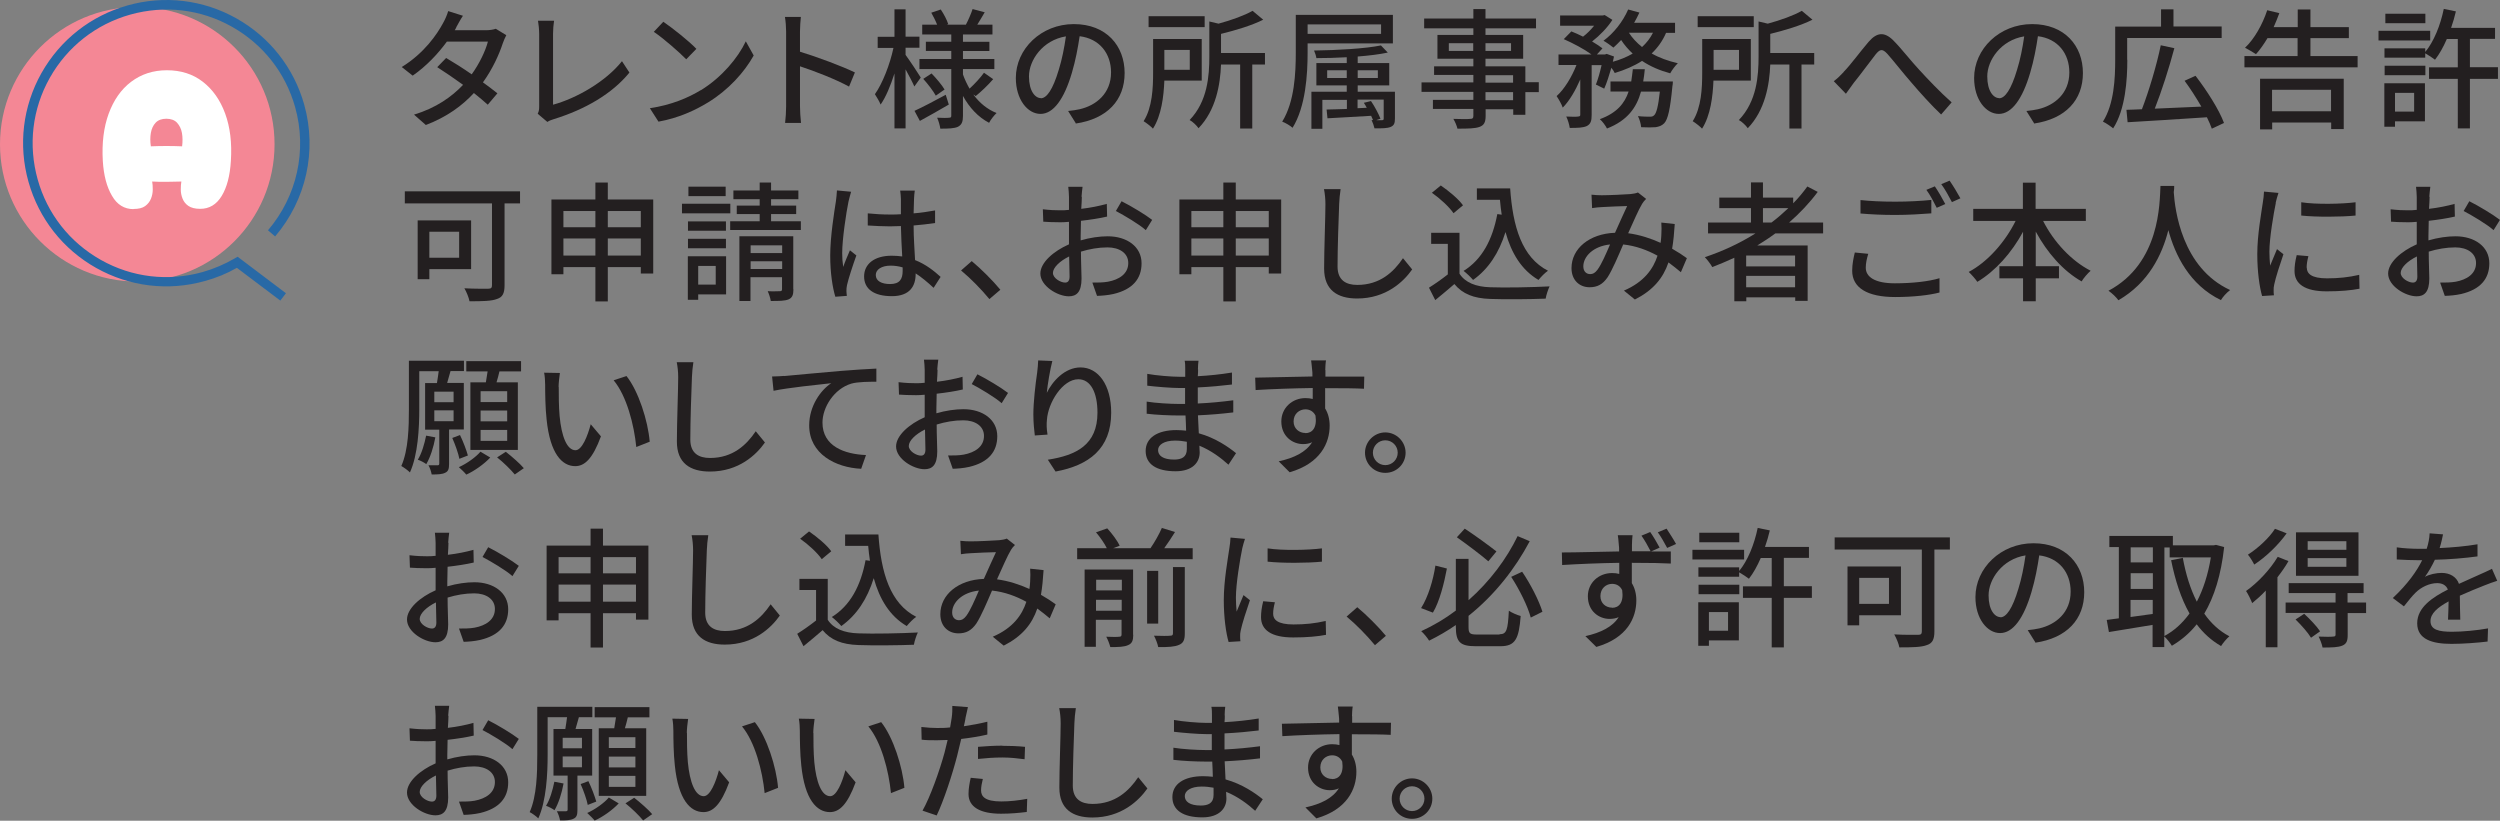 <?xml version="1.0" encoding="UTF-8"?>
<svg id="Layer_2" data-name="Layer 2" xmlns="http://www.w3.org/2000/svg" viewBox="0 0 171.19 56.2">
  <rect x="0" y="0" width="171.19" height="56.2" fill="#808080" stroke="none"/>
  <defs>
    <style>
      .cls-1 {
        fill: #f48795;
      }

      .cls-2 {
        fill: #231f20;
      }

      .cls-3 {
        fill: #fff;
      }

      .cls-4 {
        fill: #2869a6;
      }
    </style>
  </defs>
  <g id="_テキスト" data-name="テキスト">
    <g>
      <g>
        <circle class="cls-1" cx="9.4" cy="9.88" r="9.4"/>
        <path class="cls-4" d="M19.19,20.58l-2.97-2.24c-.68.39-1.41.69-2.18.9-2.52.71-5.17.39-7.45-.89-2.28-1.28-3.93-3.38-4.64-5.9-.71-2.52-.39-5.17.89-7.45C4.13,2.72,6.22,1.08,8.74.37c2.52-.71,5.17-.39,7.45.89,2.28,1.28,3.93,3.38,4.64,5.9.89,3.16.14,6.53-1.99,9.03l-.49-.42c1.99-2.33,2.69-5.48,1.86-8.43-.66-2.36-2.2-4.31-4.33-5.51-2.13-1.2-4.6-1.49-6.96-.83-2.35.66-4.31,2.2-5.51,4.33-1.2,2.13-1.49,4.6-.83,6.96.66,2.36,2.2,4.31,4.33,5.51,2.13,1.2,4.6,1.49,6.96.83.78-.22,1.52-.54,2.21-.94l.19-.11,3.31,2.5-.39.51Z"/>
      </g>
      <path class="cls-3" d="M9.14,14.32c-.62,0-1.12-.3-1.47-.91-.36-.61-.57-1.4-.63-2.39-.07-1.22.06-2.3.4-3.23s.85-1.67,1.54-2.19c.69-.52,1.5-.79,2.45-.79s1.78.26,2.46.79c.68.53,1.19,1.25,1.53,2.18.34.93.47,2.01.39,3.24-.06,1.01-.27,1.81-.63,2.4-.36.59-.85.88-1.47.88-.35,0-.62-.07-.81-.2-.19-.13-.32-.3-.4-.5-.08-.2-.12-.41-.12-.62s.01-.4.04-.55c-.29,0-.63.02-1.02.02-.39,0-.71,0-.98-.02.03.15.04.34.04.55s-.04.42-.12.62c-.08.2-.21.37-.4.51-.19.14-.46.2-.81.2ZM10.33,10.02c.71-.03,1.43-.03,2.14,0,.04-.32.04-.62-.01-.91-.05-.29-.17-.52-.34-.71-.17-.18-.42-.27-.73-.27s-.56.09-.73.27c-.17.18-.28.41-.33.7-.05.29-.05.59,0,.92Z"/>
    </g>
    <g>
      <path class="cls-2" d="M31.24,1.89c-.04.06-.06.12-.1.18h2.14c.25,0,.5-.04.67-.1l.72.44c-.08.15-.18.37-.24.55-.25.77-.71,1.78-1.36,2.68.37.27.72.53.99.75l-.66.78c-.25-.23-.59-.51-.95-.8-.79.86-1.85,1.64-3.29,2.19l-.81-.71c1.52-.46,2.59-1.23,3.36-2.04-.61-.44-1.25-.88-1.77-1.21l.61-.63c.53.31,1.16.71,1.75,1.12.52-.72.94-1.59,1.11-2.24h-2.81c-.59.81-1.39,1.67-2.34,2.33l-.75-.59c1.54-.95,2.42-2.24,2.84-3.03.11-.19.27-.54.34-.8l1.01.32c-.18.27-.36.61-.46.79Z"/>
      <path class="cls-2" d="M36.92,7.29V2.32c0-.28-.04-.69-.08-.9h1.1c-.04.27-.07.59-.07.89v4.86c1.59-.43,3.61-1.58,4.72-2.98l.51.78c-1.18,1.45-3.02,2.52-5.18,3.19-.11.04-.28.08-.44.19l-.66-.56c.09-.18.1-.31.1-.5Z"/>
      <path class="cls-2" d="M47.99,6.18c1.43-.88,2.54-2.21,3.08-3.35l.54.97c-.64,1.15-1.73,2.36-3.12,3.21-.9.55-2.02,1.07-3.4,1.32l-.59-.92c1.48-.22,2.64-.72,3.49-1.24ZM47.69,3.34l-.7.72c-.46-.47-1.56-1.44-2.22-1.88l.65-.69c.62.42,1.78,1.34,2.27,1.86Z"/>
      <path class="cls-2" d="M53.83,2.15c0-.28-.03-.69-.08-.99h1.09c-.03.29-.06.68-.06.99v1.39c1.18.36,2.87.99,3.76,1.42l-.4.97c-.93-.51-2.38-1.07-3.36-1.39v2.74c0,.28.03.82.07,1.14h-1.09c.04-.31.07-.79.07-1.14V2.15Z"/>
      <path class="cls-2" d="M62.61,5.92c-.12-.28-.37-.75-.6-1.17v4.04h-.76v-3.76c-.27.84-.59,1.62-.95,2.13-.08-.22-.28-.53-.39-.71.52-.73,1.03-2.04,1.27-3.17h-1.08v-.76h1.15V.64h.76v1.87h.95v.76h-.95v.49c.24.32.9,1.31,1.04,1.55l-.43.6ZM64.97,7.16c-.67.39-1.39.8-1.98,1.12l-.37-.69c.55-.25,1.35-.67,2.14-1.1l.21.67ZM66.67,6.5c.41.55.94.99,1.57,1.24-.16.15-.41.46-.51.67-.75-.39-1.35-1.04-1.79-1.84v1.36c0,.4-.08.61-.34.75-.26.12-.66.13-1.21.13-.03-.21-.12-.54-.22-.75.35.02.71.02.83,0,.11,0,.14-.04.14-.14v-3.19h-2.18v-.69h2.18v-.55h-1.74v-.63h1.74v-.5h-1.99v-.67h1.02c-.1-.26-.26-.57-.4-.82l.65-.22c.21.31.43.73.51,1l-.1.04h1.31c.16-.3.36-.76.46-1.07l.83.22c-.18.3-.35.6-.51.85h1.04v.67h-2.02v.5h1.81v.63h-1.81v.55h2.15v.69h-2.15v.37c.12.34.28.67.45.97.34-.31.75-.75.99-1.09l.63.44c-.37.43-.84.87-1.2,1.16l-.13-.1ZM63.78,5.02c.33.34.72.8.9,1.11l-.6.42c-.17-.31-.54-.8-.86-1.15l.57-.37Z"/>
      <path class="cls-2" d="M73.66,8.43l-.52-.83c.3-.03.57-.07.79-.12,1.14-.26,2.15-1.09,2.15-2.52,0-1.29-.78-2.31-2.15-2.48-.12.8-.28,1.66-.53,2.5-.53,1.81-1.27,2.82-2.15,2.82s-1.69-.98-1.69-2.46c0-1.99,1.74-3.69,3.97-3.69s3.48,1.49,3.48,3.35-1.19,3.14-3.35,3.46ZM71.27,6.73c.4,0,.82-.58,1.23-1.95.22-.7.38-1.51.49-2.29-1.6.26-2.53,1.64-2.53,2.74,0,1.02.43,1.49.82,1.49Z"/>
      <path class="cls-2" d="M79.73,5.52c-.04,1.07-.2,2.39-.78,3.29-.12-.14-.47-.41-.64-.51.6-.94.65-2.3.65-3.31v-2.32h3.33v2.85h-2.56ZM82.49,1.86h-3.84v-.75h3.84v.75ZM79.73,3.42v1.36h1.74v-1.36h-1.74ZM86.64,4.42h-.89v4.38h-.83v-4.38h-1.31c-.05,1.37-.35,3.13-1.54,4.36-.12-.18-.41-.46-.61-.56,1.23-1.28,1.35-3.02,1.35-4.36V1.47l.63.15c.88-.24,1.78-.56,2.33-.88l.73.61c-.8.4-1.88.72-2.89.97v1.31h3.01v.79Z"/>
      <path class="cls-2" d="M89.54,2.96v.63c0,1.51-.13,3.71-1.03,5.16-.14-.13-.5-.35-.71-.42.85-1.37.93-3.34.93-4.74V1.02h6.65v1.95h-5.84ZM89.54,1.67v.65h5.03v-.65h-5.03ZM95.52,8.11c0,.33-.06.48-.29.58-.23.1-.6.1-1.11.1-.04-.18-.12-.4-.2-.57h.1c-.04-.09-.08-.18-.13-.29-1.08.07-2.18.12-2.99.17l-.06-.6c.39,0,.87-.03,1.39-.04v-.62h-1.68v1.98h-.75v-2.54h2.42v-.43h-2.08v-1.53h2.08v-.4c-.7.04-1.42.06-2.08.06-.02-.15-.09-.37-.16-.52,1.58-.02,3.53-.13,4.58-.35l.47.49c-.56.12-1.29.21-2.06.27v.45h2.16v1.53h-2.16v.43h2.55v1.85ZM92.22,5.34v-.53h-1.34v.53h1.34ZM92.97,4.81v.53h1.38v-.53h-1.38ZM94.27,8.23c.18,0,.3,0,.36,0,.1,0,.12-.03.12-.12v-1.29h-1.79v.59l.63-.03c-.06-.12-.13-.23-.2-.34l.49-.12c.26.38.53.9.65,1.21l-.27.09Z"/>
      <path class="cls-2" d="M105.37,6.31h-.92v1.55h-.83v-.38h-1.89v.46c0,.45-.12.64-.42.75-.3.11-.76.12-1.51.12-.04-.19-.17-.49-.28-.67.49.02,1.02.02,1.16,0,.16,0,.21-.05.21-.21v-.47h-2.77v-.62h2.77v-.55h-3.55v-.65h3.55v-.51h-2.69v-.59h2.69v-.52h-2.46v-1.63h2.46v-.45h-3.37v-.67h3.37v-.65h.83v.65h3.46v.67h-3.46v.45h2.58v1.63h-2.58v.52h2.73v1.09h.92v.65ZM100.88,3.49v-.53h-1.67v.53h1.67ZM101.72,2.96v.53h1.75v-.53h-1.75ZM101.72,5.66h1.89v-.51h-1.89v.51ZM103.61,6.31h-1.89v.55h1.89v-.55Z"/>
      <path class="cls-2" d="M114.09,2.24c-.24.56-.58,1.03-.99,1.42.52.3,1.14.52,1.79.67-.17.16-.41.48-.52.69-.71-.19-1.36-.47-1.93-.85-.54.35-1.18.62-1.87.83-.04-.1-.13-.23-.23-.36-.15.52-.32,1.05-.49,1.43l-.57-.28c.14-.35.28-.84.39-1.33h-.68v3.41c0,.4-.06.62-.33.76-.26.12-.62.13-1.17.13-.03-.22-.13-.56-.24-.78.36.02.71.02.82,0s.14-.03.14-.13v-2.41c-.33.76-.75,1.48-1.2,1.93-.08-.24-.28-.58-.42-.79.53-.47,1.04-1.31,1.36-2.13h-1.23v-.72h2.26c-.49-.36-1.26-.77-1.9-1.05l.52-.53c.25.1.53.22.8.36.28-.21.54-.48.76-.75h-2.33v-.7h2.92l.13-.03.53.33c-.33.52-.86,1.07-1.39,1.48.28.16.52.33.71.47l-.38.42h.55l.12-.04.5.18c-.03.12-.05.23-.08.36.51-.14.96-.33,1.36-.56-.3-.28-.57-.59-.79-.93-.18.2-.36.36-.53.52-.16-.13-.48-.36-.68-.47.7-.51,1.33-1.31,1.69-2.14l.77.21c-.11.24-.23.47-.36.7h2.8v.69h-.61ZM114.55,5.57s0,.21-.03.33c-.15,1.59-.31,2.27-.56,2.54-.18.18-.36.23-.59.27-.22.02-.59.02-.99,0-.02-.23-.11-.55-.22-.76.35.04.67.04.83.04.13,0,.2-.02.28-.1.15-.13.28-.59.39-1.62h-1.29c-.3,1.09-.92,1.98-2.33,2.53-.1-.2-.32-.5-.49-.64,1.16-.42,1.7-1.08,1.97-1.89h-1.24v-.69h1.42c.04-.28.08-.55.11-.84h.82c-.03.29-.06.57-.11.84h2.02ZM111.54,2.24c.23.36.53.68.9.98.31-.28.56-.6.75-.98h-1.64Z"/>
      <path class="cls-2" d="M117.33,5.52c-.04,1.07-.2,2.39-.78,3.29-.12-.14-.47-.41-.64-.51.6-.94.65-2.3.65-3.31v-2.32h3.33v2.85h-2.56ZM120.09,1.86h-3.84v-.75h3.84v.75ZM117.34,3.42v1.36h1.74v-1.36h-1.74ZM124.25,4.42h-.89v4.38h-.83v-4.38h-1.31c-.05,1.37-.35,3.13-1.54,4.36-.12-.18-.41-.46-.61-.56,1.23-1.28,1.35-3.02,1.35-4.36V1.47l.63.15c.88-.24,1.78-.56,2.33-.88l.73.61c-.8.4-1.88.72-2.89.97v1.31h3.01v.79Z"/>
      <path class="cls-2" d="M126.24,4.93c.45-.45,1.16-1.42,1.71-2.06.56-.65,1.07-.72,1.69-.11.56.56,1.25,1.46,1.8,2.04.55.6,1.38,1.48,2.2,2.21l-.72.83c-.66-.62-1.45-1.5-2.03-2.18-.57-.65-1.23-1.5-1.65-1.97-.35-.38-.51-.32-.8.03-.39.49-1.07,1.43-1.5,1.95-.19.27-.39.55-.54.75l-.83-.86c.24-.18.44-.37.68-.63Z"/>
      <path class="cls-2" d="M139.28,8.43l-.52-.83c.3-.03.57-.07.79-.12,1.14-.26,2.15-1.09,2.15-2.52,0-1.29-.78-2.31-2.15-2.48-.12.8-.28,1.66-.53,2.5-.53,1.81-1.27,2.82-2.15,2.82s-1.69-.98-1.69-2.46c0-1.99,1.74-3.69,3.97-3.69s3.48,1.49,3.48,3.35-1.19,3.14-3.35,3.46ZM136.89,6.73c.4,0,.82-.58,1.23-1.95.22-.7.38-1.51.49-2.29-1.6.26-2.53,1.64-2.53,2.74,0,1.02.43,1.49.82,1.49Z"/>
      <path class="cls-2" d="M145.67,4.1c0,1.37-.13,3.39-.97,4.69-.14-.12-.51-.38-.7-.46.77-1.22.84-2.98.84-4.23V1.82h3.14V.64h.85v1.17h3.3v.79h-6.47v1.49ZM151.46,8.82c-.08-.23-.2-.51-.34-.79-1.96.13-4.02.26-5.43.34l-.08-.85c.31,0,.67-.03,1.06-.04.47-1.22,1.01-3.01,1.29-4.38l.93.2c-.36,1.36-.88,2.97-1.34,4.14.98-.04,2.09-.09,3.19-.14-.35-.6-.75-1.23-1.15-1.77l.75-.34c.77,1,1.62,2.33,1.95,3.23l-.83.39Z"/>
      <path class="cls-2" d="M161.44,3.84v.77h-7.75v-.77h3.64v-1.23h-2.06c-.26.43-.52.8-.79,1.1-.18-.12-.55-.34-.75-.44.64-.6,1.2-1.6,1.52-2.57l.83.2c-.12.32-.25.65-.39.96h1.65V.65h.87v1.21h2.63v.75h-2.63v1.23h3.24ZM154.75,5.39h5.74v3.45h-.86v-.45h-4.04v.47h-.83v-3.46ZM155.58,6.15v1.47h4.04v-1.47h-4.04Z"/>
      <path class="cls-2" d="M166.41,2.77h-3.54v-.66h3.54v.66ZM166.05,8.31h-2.05v.37h-.73v-2.98h2.78v2.61ZM171.05,5.4h-1.92v3.39h-.83v-3.39h-1.97v-.79h1.97v-1.94h-.75c-.24.55-.51,1.04-.81,1.42-.15-.12-.46-.32-.67-.44v.3h-2.79v-.64h2.79v.25c.59-.71,1.04-1.83,1.27-2.95l.83.17c-.09.38-.2.76-.33,1.13h3.01v.75h-1.72v1.94h1.92v.79ZM163.29,4.5h2.79v.65h-2.79v-.65ZM166.08,1.59h-2.74v-.65h2.74v.65ZM164,6.36v1.28h1.31v-1.28h-1.31Z"/>
      <path class="cls-2" d="M35.61,13.93h-1.06v5.61c0,.53-.13.81-.51.93-.38.15-1,.16-1.89.16-.04-.24-.21-.65-.35-.89.68.04,1.41.03,1.63.03.2,0,.26-.06.26-.25v-5.59h-5.97v-.83h7.89v.83ZM29.4,18.43v.69h-.8v-4.03h3.66v3.34h-2.86ZM29.4,15.87v1.78h2.04v-1.78h-2.04Z"/>
      <path class="cls-2" d="M44.73,13.66v5.07h-.85v-.44h-2.26v2.35h-.85v-2.35h-2.19v.49h-.82v-5.12h3.01v-1.16h.85v1.16h3.11ZM38.58,14.45v1.11h2.19v-1.11h-2.19ZM40.77,17.5v-1.17h-2.19v1.17h2.19ZM41.62,14.45v1.11h2.26v-1.11h-2.26ZM43.88,17.5v-1.17h-2.26v1.17h2.26Z"/>
      <path class="cls-2" d="M50.01,14.61h-3.31v-.66h3.31v.66ZM49.72,20.16h-1.91v.37h-.71v-2.98h2.62v2.61ZM49.71,15.8h-2.6v-.64h2.6v.64ZM47.11,16.35h2.6v.65h-2.6v-.65ZM49.69,13.43h-2.55v-.65h2.55v.65ZM47.81,18.21v1.28h1.2v-1.28h-1.2ZM54.84,15.15v.6h-4.84v-.6h2.02v-.49h-1.57v-.58h1.57v-.44h-1.8v-.6h1.8v-.54h.78v.54h1.87v.6h-1.87v.44h1.72v.58h-1.72v.49h2.04ZM54.33,19.82c0,.37-.08.57-.33.68-.27.11-.66.11-1.22.11-.03-.2-.12-.48-.21-.67.36.02.73,0,.83,0,.12,0,.15-.04.15-.14v-.82h-2.16v1.63h-.76v-4.43h3.69v3.62ZM51.4,16.8v.53h2.16v-.53h-2.16ZM53.56,18.42v-.53h-2.16v.53h2.16Z"/>
      <path class="cls-2" d="M58.1,13.81c-.15.72-.43,2.57-.43,3.52,0,.32.02.62.07.95.12-.36.32-.81.46-1.14l.44.35c-.24.67-.54,1.58-.64,2.03-.03.12-.04.3-.04.41,0,.09.02.22.03.33l-.79.06c-.19-.63-.35-1.62-.35-2.82,0-1.31.28-3.01.39-3.72.03-.22.06-.51.07-.74l.97.09c-.05.16-.14.52-.18.68ZM62.59,13.6c0,.22-.02.6-.03,1.01.52-.04,1.02-.12,1.47-.2v.86c-.46.07-.96.13-1.47.17,0,.89.07,1.69.1,2.37.74.29,1.31.75,1.75,1.15l-.48.75c-.42-.39-.83-.73-1.23-.99v.04c0,.82-.39,1.52-1.63,1.52s-1.9-.5-1.9-1.35.7-1.42,1.89-1.42c.25,0,.49.02.72.05-.04-.62-.07-1.39-.09-2.08-.25,0-.5.02-.75.02-.51,0-1-.03-1.52-.06v-.83c.5.05,1,.08,1.53.08.25,0,.49,0,.74-.02v-1.05c0-.15-.03-.4-.05-.57h1c-.03.18-.04.37-.05.55ZM60.95,19.45c.66,0,.86-.34.86-.9v-.24c-.27-.08-.54-.12-.83-.12-.6,0-1.01.26-1.01.64,0,.42.41.62.98.62Z"/>
      <path class="cls-2" d="M65.81,18.52l.73-.64c.63.52,1.46,1.35,1.96,1.96l-.75.64c-.56-.68-1.31-1.44-1.94-1.96Z"/>
      <path class="cls-2" d="M74.08,13.48c0,.21-.02.5-.04.82.62-.07,1.26-.2,1.75-.34l.02.87c-.51.12-1.17.22-1.79.29,0,.36-.02.71-.02,1.03v.31c.65-.19,1.31-.28,1.85-.28,1.32,0,2.32.71,2.32,1.85,0,1.06-.61,1.79-1.92,2.1-.4.09-.8.12-1.13.13l-.32-.91c.36,0,.74,0,1.07-.06.75-.14,1.39-.53,1.39-1.28,0-.68-.61-1.07-1.42-1.07-.62,0-1.23.11-1.82.29,0,.74.04,1.48.04,1.84,0,.94-.35,1.22-.87,1.22-.77,0-1.95-.71-1.95-1.56,0-.75.91-1.54,1.96-2v-.55c0-.31,0-.65,0-.99-.22.02-.42.03-.59.03-.54,0-.88-.02-1.17-.04l-.03-.85c.51.06.85.07,1.18.07.19,0,.39,0,.61-.03,0-.4,0-.72,0-.88,0-.19-.03-.54-.05-.7h.98c-.03.17-.05.47-.07.68ZM72.94,19.35c.18,0,.3-.12.3-.41s-.02-.8-.03-1.38c-.65.32-1.11.77-1.11,1.13s.53.66.83.66ZM78.9,15.05l-.44.71c-.43-.39-1.49-1.02-2.05-1.31l.39-.67c.66.33,1.65.93,2.1,1.28Z"/>
      <path class="cls-2" d="M87.73,13.66v5.07h-.85v-.44h-2.26v2.35h-.85v-2.35h-2.19v.49h-.82v-5.12h3.01v-1.16h.85v1.16h3.11ZM81.58,14.45v1.11h2.19v-1.11h-2.19ZM83.77,17.5v-1.17h-2.19v1.17h2.19ZM84.62,14.45v1.11h2.26v-1.11h-2.26ZM86.88,17.5v-1.17h-2.26v1.17h2.26Z"/>
      <path class="cls-2" d="M91.7,13.99c-.04.99-.11,3.04-.11,4.26,0,.94.58,1.26,1.35,1.26,1.55,0,2.49-.88,3.13-1.83l.63.77c-.59.84-1.79,1.99-3.77,1.99-1.35,0-2.26-.58-2.26-2.05,0-1.26.09-3.55.09-4.41,0-.37-.04-.74-.1-1.03h1.14c-.05.34-.09.71-.1,1.03Z"/>
      <path class="cls-2" d="M99.94,18.74c.39.61,1.12.9,2.1.93.99.04,2.96,0,4.07-.06-.1.2-.23.59-.27.84-1,.04-2.79.06-3.8.02-1.13-.04-1.89-.34-2.45-1.02-.42.36-.84.72-1.31,1.1l-.43-.85c.4-.25.87-.58,1.29-.91v-2.09h-1.14v-.76h1.94v2.81ZM99.53,14.6c-.28-.42-.92-1.01-1.48-1.4l.61-.5c.55.38,1.22.93,1.52,1.36l-.65.54ZM103.41,12.9c.18,2.62.8,4.72,2.59,5.64-.2.13-.49.43-.65.63-1.17-.69-1.86-1.84-2.26-3.28-.45,1.44-1.17,2.53-2.22,3.28-.13-.16-.45-.47-.65-.62,1.26-.78,1.98-2.13,2.31-3.89l.3.04c-.05-.33-.09-.67-.12-1.02h-1.58v-.78h2.27Z"/>
      <path class="cls-2" d="M109.7,13.37c.48,0,1.55-.05,1.94-.08.19-.02.38-.05.52-.11l.56.44c-.11.11-.2.21-.27.33-.24.39-.6,1.23-.96,2.02.81.11,1.56.36,2.22.66.03-.18.04-.35.05-.51.02-.3.02-.62,0-.88l.92.1c-.04.61-.09,1.18-.18,1.69.4.23.74.45,1.01.65l-.41.96c-.26-.22-.54-.44-.85-.67-.37,1.09-1.06,1.91-2.3,2.54l-.75-.61c1.38-.59,2.01-1.49,2.3-2.39-.69-.38-1.49-.68-2.35-.77-.33.77-.74,1.74-1.07,2.25-.34.49-.71.68-1.23.68-.71,0-1.24-.5-1.24-1.31,0-1.34,1.23-2.36,2.98-2.42.29-.65.6-1.34.83-1.83-.36,0-1.31.05-1.71.07-.19,0-.47.04-.69.07l-.04-.92c.23.03.51.04.7.04ZM108.89,18.77c.19,0,.33-.08.5-.3.28-.38.58-1.08.86-1.73-1.16.12-1.83.83-1.83,1.5,0,.36.22.53.47.53Z"/>
      <path class="cls-2" d="M121.57,15.98c-.4.3-.82.57-1.24.83h3.45v3.79h-.85v-.24h-3.35v.27h-.82v-2.98c-.5.23-1,.44-1.51.64-.1-.19-.35-.52-.51-.68,1.23-.41,2.41-.96,3.47-1.63h-3.25v-.74h2.94v-.99h-2.17v-.72h2.17v-1.04h.82v1.04h2.07v.39c.36-.36.68-.75.97-1.15l.71.37c-.56.76-1.23,1.46-1.96,2.1h2.33v.74h-3.26ZM122.92,17.5h-3.35v.74h3.35v-.74ZM122.92,19.67v-.78h-3.35v.78h3.35ZM121.3,15.24c.42-.31.8-.65,1.16-.99h-1.74v.99h.58Z"/>
      <path class="cls-2" d="M127.76,18.33c0,.63.62,1.07,1.99,1.07,1.21,0,2.34-.13,3.06-.35v.98c-.68.18-1.79.31-3.04.31-1.91,0-2.94-.64-2.94-1.8,0-.48.1-.91.18-1.25l.92.09c-.1.34-.17.64-.17.96ZM129.78,13.81c.86,0,1.81-.05,2.47-.12v.92c-.61.05-1.63.11-2.47.11-.91,0-1.67-.04-2.38-.1v-.92c.65.07,1.46.11,2.38.11ZM133.21,13.97l-.59.26c-.18-.36-.46-.9-.71-1.23l.58-.24c.22.32.54.87.72,1.22ZM134.24,13.58l-.58.26c-.2-.38-.48-.9-.73-1.23l.57-.24c.23.33.57.89.74,1.21Z"/>
      <path class="cls-2" d="M139.9,15.12c.72,1.43,1.93,2.74,3.26,3.42-.2.17-.49.51-.62.73-1.27-.72-2.36-1.97-3.14-3.41v2.37h1.59v.83h-1.59v1.57h-.87v-1.57h-1.62v-.83h1.62v-2.36c-.78,1.44-1.88,2.68-3.13,3.43-.13-.2-.41-.51-.59-.68,1.29-.68,2.49-2.04,3.21-3.49h-2.9v-.83h3.4v-1.79h.87v1.79h3.44v.83h-2.93Z"/>
      <path class="cls-2" d="M148.88,12.73c0,.12,0,.28-.03.43.08,1.18.54,5.17,3.86,6.7-.26.2-.5.47-.63.69-2.15-1.04-3.13-3.07-3.6-4.79-.43,1.7-1.36,3.61-3.42,4.8-.15-.21-.42-.47-.68-.65,3.55-1.89,3.5-6.01,3.56-7.18h.93Z"/>
      <path class="cls-2" d="M155.84,13.89c-.15.73-.44,2.4-.44,3.35,0,.31.02.62.05.95.15-.36.33-.8.47-1.13l.44.35c-.23.67-.54,1.62-.63,2.07-.03.12-.05.31-.04.41,0,.09,0,.22.02.33l-.81.05c-.18-.62-.33-1.67-.33-2.87,0-1.32.28-2.83.38-3.54.04-.22.07-.5.08-.74l.99.09c-.06.16-.15.51-.19.67ZM157.96,18.33c0,.4.31.73,1.38.73.8,0,1.47-.07,2.21-.24l.02.95c-.56.11-1.3.18-2.25.18-1.51,0-2.2-.52-2.2-1.39,0-.32.04-.66.15-1.09l.8.07c-.08.31-.12.55-.12.79ZM161.3,13.85v.91c-1.01.1-2.69.11-3.72,0v-.91c1.01.16,2.8.12,3.72,0Z"/>
      <path class="cls-2" d="M166.37,13.48c0,.21-.02.5-.04.82.62-.07,1.26-.2,1.75-.34l.02.87c-.51.12-1.17.22-1.79.29,0,.36-.02.71-.02,1.03v.31c.65-.19,1.31-.28,1.85-.28,1.32,0,2.32.71,2.32,1.85,0,1.06-.61,1.79-1.92,2.1-.4.09-.8.12-1.13.13l-.32-.91c.35,0,.74,0,1.07-.06.75-.14,1.39-.53,1.39-1.28,0-.68-.61-1.07-1.42-1.07-.62,0-1.23.11-1.82.29,0,.74.04,1.48.04,1.84,0,.94-.35,1.22-.87,1.22-.77,0-1.95-.71-1.95-1.56,0-.75.91-1.54,1.96-2v-.55c0-.31,0-.65,0-.99-.22.02-.42.03-.59.03-.54,0-.88-.02-1.17-.04l-.03-.85c.51.06.85.07,1.18.07.19,0,.39,0,.61-.03,0-.4,0-.72,0-.88,0-.19-.03-.54-.05-.7h.98c-.03.17-.05.47-.07.68ZM165.23,19.35c.18,0,.3-.12.3-.41s-.02-.8-.03-1.38c-.65.32-1.11.77-1.11,1.13s.53.66.83.66ZM171.19,15.05l-.44.71c-.43-.39-1.49-1.02-2.05-1.31l.39-.67c.66.33,1.65.93,2.1,1.28Z"/>
      <path class="cls-2" d="M30.75,29.43v2.34c0,.31-.04.5-.26.6-.21.11-.51.12-.93.12-.03-.18-.12-.46-.22-.63.29,0,.54,0,.63,0,.08,0,.11-.04.11-.12v-2.32h-.97v-3.19h.81c.04-.26.09-.55.12-.81h-1.33v2.59c0,1.31-.09,3.14-.64,4.34-.12-.13-.44-.36-.59-.44.49-1.1.52-2.69.52-3.9v-3.31h3.77v.71h-.92l-.23.81h1.14v3.19h-1ZM29.81,29.95c-.12.67-.35,1.38-.62,1.83-.13-.1-.41-.25-.58-.3.27-.44.45-1.06.57-1.65l.63.12ZM29.74,27.54h1.32v-.72h-1.32v.72ZM29.74,28.84h1.32v-.74h-1.32v.74ZM31.46,31.43c-.07-.37-.29-.99-.49-1.44l.53-.2c.22.45.44,1.04.54,1.4l-.59.23ZM33.57,31.33c-.41.44-1.08.92-1.64,1.17-.11-.14-.35-.37-.51-.51.54-.24,1.17-.69,1.48-1.06l.67.4ZM33.27,26.18c.04-.24.08-.51.12-.75h-1.46v-.7h3.75v.7h-1.48c-.06.26-.13.52-.2.75h1.46v4.63h-3.25v-4.63h1.07ZM34.73,26.79h-1.82v.74h1.82v-.74ZM34.73,28.11h-1.82v.74h1.82v-.74ZM34.73,29.44h-1.82v.75h1.82v-.75ZM34.64,30.94c.42.33.97.81,1.23,1.12l-.62.43c-.26-.32-.78-.83-1.21-1.17l.59-.38Z"/>
      <path class="cls-2" d="M38.26,26.49c0,.56,0,1.31.06,2,.13,1.39.5,2.34,1.09,2.34.44,0,.83-.97,1.04-1.78l.7.83c-.56,1.52-1.11,2.04-1.76,2.04-.9,0-1.72-.85-1.96-3.19-.09-.78-.1-1.85-.1-2.38,0-.22-.02-.6-.07-.83l1.08.02c-.04.26-.09.72-.09.96ZM44.48,30.25l-.91.36c-.15-1.53-.66-3.5-1.55-4.57l.88-.29c.82,1.03,1.47,3.06,1.59,4.5Z"/>
      <path class="cls-2" d="M47.38,25.84c-.04.99-.11,3.04-.11,4.26,0,.94.58,1.26,1.35,1.26,1.55,0,2.49-.88,3.13-1.83l.63.77c-.59.84-1.79,1.99-3.77,1.99-1.35,0-2.26-.58-2.26-2.05,0-1.26.09-3.55.09-4.41,0-.37-.04-.74-.1-1.03h1.14c-.05.34-.09.71-.1,1.03Z"/>
      <path class="cls-2" d="M53.7,25.75c.65-.06,2.23-.21,3.86-.35.95-.08,1.84-.13,2.45-.16v.9c-.49,0-1.26,0-1.72.13-1.18.36-1.97,1.62-1.97,2.67,0,1.62,1.51,2.16,2.98,2.22l-.33.94c-1.74-.08-3.56-1.01-3.56-2.97,0-1.33.79-2.42,1.51-2.89-.9.1-2.97.31-3.95.52l-.1-.98c.35,0,.66-.03.83-.04Z"/>
      <path class="cls-2" d="M64.2,25.32c0,.21-.02.5-.04.82.62-.07,1.26-.2,1.75-.34l.02.87c-.51.12-1.17.22-1.79.29,0,.36-.02.71-.02,1.03v.31c.65-.19,1.31-.28,1.85-.28,1.32,0,2.32.71,2.32,1.85,0,1.06-.61,1.79-1.92,2.1-.4.09-.8.12-1.13.13l-.32-.91c.36,0,.74,0,1.07-.06.75-.14,1.39-.53,1.39-1.28,0-.68-.61-1.07-1.42-1.07-.62,0-1.23.11-1.82.29,0,.74.04,1.48.04,1.84,0,.94-.35,1.22-.87,1.22-.77,0-1.95-.71-1.95-1.56,0-.75.91-1.54,1.96-2v-.55c0-.31,0-.65,0-.99-.22.02-.42.03-.59.03-.54,0-.88-.02-1.17-.04l-.03-.85c.51.06.85.07,1.18.07.19,0,.39,0,.61-.03,0-.4,0-.72,0-.88,0-.19-.03-.54-.05-.7h.98c-.03.17-.05.47-.07.68ZM63.07,31.2c.18,0,.3-.12.3-.41s-.02-.8-.03-1.38c-.65.32-1.11.77-1.11,1.13s.53.66.83.66ZM69.03,26.9l-.44.71c-.43-.39-1.49-1.02-2.05-1.31l.39-.67c.66.33,1.65.93,2.1,1.28Z"/>
      <path class="cls-2" d="M71.67,26.92c.39-.81,1.24-1.76,2.32-1.76,1.21,0,2.1,1.19,2.1,3.1,0,2.48-1.54,3.61-3.81,4.03l-.53-.81c1.95-.3,3.4-1.02,3.4-3.22,0-1.39-.47-2.29-1.31-2.29-1.08,0-2.07,1.6-2.15,2.77-.03.29-.03.59.04,1.02l-.87.06c-.04-.34-.1-.85-.1-1.44,0-.83.14-2.05.26-2.86.04-.3.06-.59.07-.84l.97.04c-.15.56-.33,1.63-.38,2.19Z"/>
      <path class="cls-2" d="M82.04,25.29c0,.11,0,.28-.02.47.76-.04,1.54-.12,2.34-.25v.82c-.66.08-1.48.16-2.34.2v1.1c.88-.04,1.66-.12,2.43-.22v.83c-.83.1-1.56.16-2.42.2.02.41.04.83.06,1.23,1.15.32,2.03.94,2.55,1.36l-.52.79c-.51-.46-1.18-.97-1.99-1.3,0,.19.02.34.02.46,0,.68-.49,1.29-1.65,1.29-1.33,0-2.05-.5-2.05-1.39s.79-1.43,2.11-1.43c.23,0,.44.02.66.04,0-.35-.03-.71-.04-1.04h-.49c-.57,0-1.55-.04-2.17-.12v-.83c.59.1,1.64.16,2.18.16h.45v-1.09h-.36c-.59,0-1.65-.09-2.23-.16v-.81c.59.11,1.65.2,2.22.2h.38v-.54c0-.15,0-.42-.04-.56h.95c-.02.16-.04.36-.04.6ZM80.39,31.47c.5,0,.88-.15.88-.72,0-.12,0-.3,0-.5-.26-.05-.53-.08-.81-.08-.75,0-1.16.29-1.16.65,0,.38.34.65,1.1.65Z"/>
      <path class="cls-2" d="M90.76,25.35c0,.11,0,.27,0,.44h2.66l-.02.83c-.52-.03-1.37-.04-2.66-.04,0,.48,0,1,0,1.39.2.32.31.73.31,1.18,0,1.18-.63,2.58-2.74,3.19l-.75-.75c1.05-.23,1.86-.62,2.29-1.31-.18.09-.39.13-.62.13-.72,0-1.49-.53-1.49-1.55,0-.93.75-1.6,1.65-1.6.18,0,.35.02.5.06,0-.23,0-.5,0-.75-1.35.02-2.81.07-3.91.14l-.03-.85c1-.02,2.66-.06,3.92-.08,0-.2,0-.35-.02-.45-.03-.28-.05-.56-.07-.65h1.02c-.03.12-.05.52-.05.65ZM89.39,29.66c.46,0,.81-.36.69-1.2-.14-.29-.4-.43-.69-.43-.41,0-.81.3-.81.83,0,.49.38.79.81.79Z"/>
      <path class="cls-2" d="M96.25,31c0,.76-.61,1.38-1.39,1.38s-1.39-.62-1.39-1.38.63-1.39,1.39-1.39,1.39.63,1.39,1.39ZM95.71,31c0-.47-.38-.85-.85-.85s-.85.38-.85.85.38.85.85.85.85-.38.85-.85Z"/>
      <path class="cls-2" d="M30.71,37.17c0,.21-.02.5-.04.82.62-.07,1.26-.2,1.75-.34l.02.87c-.51.12-1.17.22-1.79.29,0,.36-.02.71-.02,1.03v.31c.65-.19,1.31-.28,1.85-.28,1.32,0,2.32.71,2.32,1.85,0,1.06-.61,1.79-1.92,2.1-.4.09-.8.12-1.13.13l-.32-.91c.35,0,.74,0,1.07-.06.75-.14,1.39-.53,1.39-1.28,0-.68-.61-1.07-1.42-1.07-.62,0-1.23.11-1.82.29,0,.74.04,1.48.04,1.84,0,.94-.35,1.22-.87,1.22-.77,0-1.95-.71-1.95-1.56,0-.75.91-1.54,1.96-2v-.55c0-.31,0-.65,0-.99-.22.02-.42.03-.59.03-.54,0-.88-.02-1.17-.04l-.03-.85c.51.06.85.07,1.18.07.19,0,.39,0,.61-.03,0-.4,0-.72,0-.88,0-.19-.03-.54-.05-.7h.98c-.03.17-.05.47-.07.68ZM29.58,43.04c.18,0,.3-.12.3-.41s-.02-.8-.03-1.38c-.65.32-1.11.77-1.11,1.13s.53.66.83.66ZM35.53,38.74l-.44.71c-.43-.39-1.49-1.02-2.05-1.31l.39-.67c.66.33,1.65.93,2.1,1.28Z"/>
      <path class="cls-2" d="M44.4,37.36v5.07h-.85v-.44h-2.26v2.35h-.85v-2.35h-2.19v.49h-.82v-5.12h3.01v-1.16h.85v1.16h3.11ZM38.25,38.15v1.11h2.19v-1.11h-2.19ZM40.44,41.2v-1.17h-2.19v1.17h2.19ZM41.29,38.15v1.11h2.26v-1.11h-2.26ZM43.55,41.2v-1.17h-2.26v1.17h2.26Z"/>
      <path class="cls-2" d="M48.4,37.69c-.04.99-.11,3.04-.11,4.26,0,.94.58,1.26,1.35,1.26,1.55,0,2.49-.88,3.13-1.83l.63.77c-.59.84-1.79,1.99-3.77,1.99-1.35,0-2.26-.58-2.26-2.05,0-1.26.09-3.55.09-4.41,0-.37-.04-.74-.1-1.03h1.14c-.05.34-.09.71-.1,1.03Z"/>
      <path class="cls-2" d="M56.68,42.44c.39.61,1.12.9,2.1.93.99.04,2.96,0,4.07-.06-.1.2-.23.59-.27.84-1,.04-2.79.06-3.8.02-1.13-.04-1.89-.34-2.45-1.02-.42.36-.84.72-1.31,1.1l-.43-.85c.4-.25.87-.58,1.29-.91v-2.09h-1.14v-.76h1.94v2.81ZM56.27,38.29c-.28-.42-.92-1.01-1.48-1.4l.61-.5c.55.38,1.22.93,1.52,1.36l-.65.54ZM60.15,36.6c.18,2.62.8,4.72,2.59,5.64-.2.13-.49.43-.65.63-1.17-.69-1.86-1.84-2.26-3.28-.45,1.44-1.17,2.53-2.22,3.28-.13-.16-.45-.47-.65-.62,1.26-.78,1.98-2.13,2.31-3.89l.3.04c-.05-.33-.09-.67-.12-1.02h-1.58v-.78h2.27Z"/>
      <path class="cls-2" d="M66.48,37.07c.48,0,1.55-.05,1.94-.08.19-.02.38-.05.52-.11l.56.44c-.11.11-.2.21-.27.33-.24.39-.6,1.23-.96,2.02.81.11,1.56.36,2.22.66.03-.18.04-.35.05-.51.02-.3.02-.62,0-.88l.92.1c-.04.61-.09,1.18-.18,1.69.4.23.74.45,1.01.65l-.41.96c-.26-.22-.54-.44-.85-.67-.37,1.09-1.06,1.91-2.3,2.54l-.75-.61c1.38-.59,2.01-1.49,2.3-2.39-.69-.38-1.49-.68-2.35-.77-.33.77-.74,1.74-1.07,2.25-.34.49-.71.68-1.23.68-.71,0-1.24-.5-1.24-1.31,0-1.34,1.23-2.36,2.98-2.42.29-.65.6-1.34.83-1.83-.36,0-1.31.05-1.71.07-.19,0-.47.04-.69.07l-.04-.92c.23.03.51.04.7.04ZM65.67,42.47c.19,0,.33-.08.5-.3.28-.38.58-1.08.86-1.73-1.16.12-1.83.83-1.83,1.5,0,.36.22.53.47.53Z"/>
      <path class="cls-2" d="M81.67,37.54v.75h-7.91v-.75h2.03c-.15-.32-.46-.76-.74-1.09l.77-.27c.33.36.7.85.85,1.19l-.45.17h2.56c.29-.42.6-.97.78-1.39l.9.28c-.24.38-.49.77-.74,1.11h1.95ZM77.6,43.47c0,.38-.08.59-.34.7-.27.13-.67.14-1.23.14-.05-.2-.17-.52-.28-.71.39.02.78.02.89,0,.12,0,.16-.04.16-.16v-1h-1.76v1.85h-.77v-5.29h3.32v4.47ZM75.06,39.7v.73h1.76v-.73h-1.76ZM76.81,41.82v-.75h-1.76v.75h1.76ZM79.31,42.7h-.76v-3.61h.76v3.61ZM80.31,38.83h.82v4.55c0,.44-.1.66-.4.78-.29.13-.75.16-1.42.15-.04-.22-.18-.58-.29-.78.5.02.98.02,1.11,0,.14,0,.19-.04.19-.17v-4.54Z"/>
      <path class="cls-2" d="M85.06,37.58c-.15.73-.43,2.4-.43,3.35,0,.31.02.62.05.95.15-.36.33-.8.47-1.13l.44.35c-.23.67-.54,1.62-.63,2.07-.03.12-.05.31-.04.41,0,.09,0,.22.02.33l-.81.05c-.18-.62-.33-1.67-.33-2.87,0-1.32.28-2.83.38-3.54.04-.22.07-.5.08-.74l.99.09c-.06.16-.15.51-.19.67ZM87.18,42.03c0,.4.31.73,1.39.73.8,0,1.47-.07,2.21-.24l.02.95c-.56.11-1.3.18-2.25.18-1.51,0-2.2-.52-2.2-1.39,0-.32.04-.66.15-1.09l.8.07c-.08.31-.12.55-.12.79ZM90.52,37.55v.91c-1.01.1-2.69.11-3.72,0v-.91c1.01.16,2.8.12,3.72,0Z"/>
      <path class="cls-2" d="M92.21,42.22l.73-.64c.63.52,1.46,1.35,1.96,1.96l-.75.64c-.56-.68-1.31-1.44-1.94-1.96Z"/>
      <path class="cls-2" d="M99.08,38.92c-.19,1.01-.5,2.26-.96,3.03l-.81-.31c.48-.75.83-1.91.98-2.91l.79.2ZM102.68,43.43c.49,0,.57-.28.64-1.61.21.14.57.3.81.36-.12,1.58-.37,2.07-1.39,2.07h-1.69c-1.06,0-1.36-.28-1.36-1.33v-.12c-.58.4-1.18.75-1.83,1.07-.12-.2-.36-.49-.54-.65.85-.39,1.64-.86,2.37-1.41v-3.54h.87v2.83c1.47-1.3,2.61-2.84,3.36-4.39l.83.35c-.99,1.87-2.39,3.67-4.19,5.11v.77c0,.43.09.51.58.51h1.54ZM101.92,38.44c-.51-.44-1.45-1.15-2.16-1.65l.54-.59c.73.48,1.66,1.16,2.17,1.56l-.55.67ZM104.23,39.15c.58.85,1.15,1.97,1.39,2.74l-.8.4c-.2-.77-.78-1.93-1.34-2.79l.75-.35Z"/>
      <path class="cls-2" d="M113.64,37.5l-.58.26c.58,0,1.09,0,1.35,0v.83c-.54-.03-1.39-.05-2.67-.05,0,.48,0,1,0,1.39.2.32.31.73.31,1.18,0,1.19-.62,2.58-2.74,3.19l-.75-.74c1.04-.23,1.86-.63,2.28-1.3-.18.08-.39.12-.62.12-.73,0-1.49-.53-1.49-1.55,0-.93.75-1.59,1.66-1.59.18,0,.34.02.49.06,0-.24,0-.51,0-.76-1.35.02-2.8.08-3.91.15l-.02-.86c1,0,2.65-.05,3.92-.07,0-.2,0-.35-.02-.45-.02-.29-.05-.57-.07-.66h1.01c-.02.12-.04.52-.04.65,0,.12,0,.27,0,.45h1.28c-.19-.36-.4-.75-.63-1.07l.6-.25c.21.3.47.74.64,1.06ZM110.39,41.62c.47,0,.81-.36.69-1.21-.14-.29-.39-.43-.69-.43-.41,0-.8.31-.8.84,0,.49.37.79.8.79ZM114.77,37.25l-.61.27c-.19-.36-.41-.75-.64-1.07l.6-.25c.2.31.47.72.65,1.05Z"/>
      <path class="cls-2" d="M119.43,38.31h-3.54v-.66h3.54v.66ZM119.07,43.85h-2.05v.37h-.73v-2.98h2.78v2.61ZM124.07,40.94h-1.92v3.39h-.83v-3.39h-1.97v-.79h1.97v-1.94h-.75c-.24.55-.51,1.04-.81,1.42-.15-.12-.46-.32-.67-.44v.3h-2.79v-.64h2.79v.25c.59-.71,1.04-1.83,1.27-2.95l.83.17c-.09.38-.2.76-.33,1.13h3.01v.75h-1.72v1.94h1.92v.79ZM116.31,40.04h2.79v.65h-2.79v-.65ZM119.1,37.13h-2.74v-.65h2.74v.65ZM117.02,41.91v1.28h1.31v-1.28h-1.31Z"/>
      <path class="cls-2" d="M133.52,37.63h-1.06v5.61c0,.53-.13.81-.51.93-.38.15-1,.16-1.89.16-.04-.24-.21-.65-.35-.89.68.04,1.41.03,1.63.03.2,0,.26-.06.26-.25v-5.59h-5.97v-.83h7.89v.83ZM127.31,42.13v.69h-.8v-4.03h3.66v3.34h-2.86ZM127.31,39.57v1.78h2.04v-1.78h-2.04Z"/>
      <path class="cls-2" d="M139.37,43.98l-.52-.83c.3-.03.57-.07.79-.12,1.14-.26,2.15-1.09,2.15-2.52,0-1.29-.78-2.31-2.15-2.48-.12.8-.28,1.66-.53,2.5-.53,1.81-1.27,2.82-2.15,2.82s-1.69-.98-1.69-2.46c0-1.99,1.74-3.69,3.97-3.69s3.48,1.49,3.48,3.35-1.19,3.14-3.35,3.46ZM136.98,42.27c.4,0,.82-.58,1.23-1.95.22-.7.38-1.51.49-2.29-1.6.26-2.53,1.64-2.53,2.74,0,1.02.43,1.49.82,1.49Z"/>
      <path class="cls-2" d="M152.3,37.47c-.21,1.91-.68,3.4-1.36,4.55.46.66,1.03,1.19,1.72,1.55-.19.16-.45.47-.57.67-.66-.38-1.21-.88-1.67-1.49-.48.61-1.06,1.09-1.7,1.47-.12-.2-.34-.48-.52-.64v.73h-.8v-1.52c-1.07.18-2.17.36-2.99.49l-.15-.83c.25-.03.52-.07.83-.11v-4.88h-.65v-.76h4.35v.64h2.81l.14-.03.53.14ZM145.9,37.48v1.03h1.52v-1.03h-1.52ZM145.9,40.33h1.52v-1.08h-1.52v1.08ZM147.41,42.04v-.96h-1.52v1.17l1.52-.21ZM148.21,43.55c.66-.35,1.23-.87,1.72-1.54-.58-1.02-.98-2.26-1.26-3.65l.8-.16c.2,1.1.51,2.12.96,3,.44-.84.77-1.86.96-3.03h-2.82v-.68h-.36v6.07Z"/>
      <path class="cls-2" d="M156.7,38.43c-.2.36-.47.74-.75,1.1v4.79h-.8v-3.88c-.3.33-.63.61-.93.86-.07-.19-.28-.63-.42-.83.79-.56,1.64-1.45,2.17-2.34l.73.29ZM156.58,36.52c-.55.78-1.42,1.62-2.22,2.14-.09-.19-.29-.51-.43-.68.69-.44,1.47-1.16,1.85-1.77l.8.31ZM162.03,41.98h-1.27v1.5c0,.41-.08.61-.37.73-.29.12-.72.13-1.35.13-.04-.22-.16-.53-.27-.75.44.02.87.02.99,0,.13,0,.17-.04.17-.14v-1.48h-3.42v-.71h3.42v-.65h-3.21v-.68h5.13v.68h-1.1v.65h1.27v.71ZM157.78,42.03c.39.36.87.86,1.09,1.2l-.62.44c-.2-.34-.67-.87-1.06-1.25l.59-.39ZM161.5,39.43h-4.28v-2.98h4.28v2.98ZM160.67,37.06h-2.65v.59h2.65v-.59ZM160.67,38.22h-2.65v.59h2.65v-.59Z"/>
      <path class="cls-2" d="M167.04,37.53c.87-.04,1.8-.12,2.61-.26v.83c-.87.12-1.96.21-2.92.23-.2.42-.43.83-.68,1.17.29-.17.79-.27,1.14-.27.56,0,1.02.26,1.19.75.55-.26,1-.44,1.42-.64.3-.13.56-.25.84-.39l.36.82c-.26.08-.64.22-.91.33-.45.18-1.03.41-1.65.69,0,.51.02,1.22.03,1.64h-.84c.02-.31.03-.82.04-1.25-.76.42-1.24.83-1.24,1.35,0,.6.58.73,1.47.73.72,0,1.69-.09,2.47-.23l-.03.9c-.64.08-1.67.16-2.47.16-1.32,0-2.35-.31-2.35-1.41s1.07-1.79,2.1-2.31c-.12-.31-.4-.44-.73-.44-.54,0-1.1.28-1.47.64-.26.25-.51.58-.81.95l-.76-.57c1.04-.98,1.64-1.84,2.01-2.59h-.26c-.37,0-.99-.02-1.48-.05v-.83c.47.07,1.1.1,1.53.1.17,0,.35,0,.52,0,.12-.36.19-.74.2-1.06l.92.07c-.05.25-.12.58-.24.96Z"/>
      <path class="cls-2" d="M30.71,49.02c0,.21-.02.5-.04.82.62-.07,1.26-.2,1.75-.34l.02.87c-.51.12-1.17.22-1.79.29,0,.36-.02.71-.02,1.03v.31c.65-.19,1.31-.28,1.85-.28,1.32,0,2.32.71,2.32,1.85,0,1.06-.61,1.79-1.92,2.1-.4.09-.8.12-1.13.13l-.32-.91c.35,0,.74,0,1.07-.06.75-.14,1.39-.53,1.39-1.28,0-.68-.61-1.07-1.42-1.07-.62,0-1.23.11-1.82.29,0,.74.04,1.48.04,1.84,0,.94-.35,1.22-.87,1.22-.77,0-1.95-.71-1.95-1.56,0-.75.91-1.54,1.96-2v-.55c0-.31,0-.65,0-.99-.22.02-.42.03-.59.03-.54,0-.88-.02-1.17-.04l-.03-.85c.51.06.85.07,1.18.07.19,0,.39,0,.61-.03,0-.4,0-.72,0-.88,0-.19-.03-.54-.05-.7h.98c-.03.17-.05.47-.07.68ZM29.58,54.89c.18,0,.3-.12.3-.41s-.02-.8-.03-1.38c-.65.32-1.11.77-1.11,1.13s.53.66.83.66ZM35.53,50.59l-.44.71c-.43-.39-1.49-1.02-2.05-1.31l.39-.67c.66.33,1.65.93,2.1,1.28Z"/>
      <path class="cls-2" d="M39.54,53.12v2.34c0,.31-.04.5-.26.6-.21.11-.51.12-.93.12-.03-.18-.12-.46-.22-.63.29,0,.54,0,.63,0,.08,0,.11-.04.11-.12v-2.32h-.97v-3.19h.81c.04-.26.09-.55.12-.81h-1.33v2.59c0,1.31-.09,3.14-.64,4.34-.12-.13-.44-.36-.59-.43.49-1.1.52-2.69.52-3.9v-3.31h3.77v.71h-.92l-.23.81h1.14v3.19h-1ZM38.59,53.65c-.12.67-.35,1.38-.62,1.83-.13-.1-.41-.25-.58-.3.27-.44.45-1.06.57-1.65l.63.12ZM38.53,51.24h1.32v-.72h-1.32v.72ZM38.53,52.54h1.32v-.74h-1.32v.74ZM40.25,55.13c-.07-.37-.29-.99-.49-1.44l.53-.2c.22.45.44,1.04.54,1.4l-.59.23ZM42.36,55.02c-.41.44-1.08.92-1.64,1.17-.11-.14-.35-.37-.51-.52.54-.24,1.17-.69,1.48-1.06l.67.4ZM42.06,49.87c.04-.24.08-.51.12-.75h-1.46v-.7h3.75v.7h-1.48c-.06.26-.13.52-.2.75h1.46v4.63h-3.25v-4.63h1.07ZM43.51,50.48h-1.82v.74h1.82v-.74ZM43.51,51.81h-1.82v.74h1.82v-.74ZM43.51,53.13h-1.82v.75h1.82v-.75ZM43.43,54.63c.42.33.97.81,1.23,1.12l-.62.43c-.26-.32-.78-.83-1.21-1.17l.59-.38Z"/>
      <path class="cls-2" d="M47.04,50.18c0,.56,0,1.31.06,2,.13,1.39.5,2.34,1.09,2.34.44,0,.83-.97,1.04-1.78l.7.83c-.56,1.52-1.11,2.04-1.76,2.04-.9,0-1.72-.85-1.96-3.19-.09-.78-.1-1.85-.1-2.38,0-.22-.02-.6-.07-.83l1.08.02c-.04.26-.09.72-.09.96ZM53.27,53.95l-.91.36c-.15-1.53-.66-3.5-1.55-4.57l.88-.29c.82,1.03,1.47,3.06,1.59,4.5Z"/>
      <path class="cls-2" d="M55.7,50.18c0,.56,0,1.31.06,2,.13,1.39.5,2.34,1.09,2.34.44,0,.83-.97,1.04-1.78l.7.83c-.56,1.52-1.11,2.04-1.76,2.04-.9,0-1.72-.85-1.96-3.19-.09-.78-.1-1.85-.1-2.38,0-.22-.02-.6-.07-.83l1.08.02c-.04.26-.09.72-.09.96ZM61.92,53.95l-.91.36c-.15-1.53-.66-3.5-1.55-4.57l.88-.29c.82,1.03,1.47,3.06,1.59,4.5Z"/>
      <path class="cls-2" d="M66.11,49.21c-.03.15-.06.33-.11.52.54-.08,1.09-.18,1.61-.31v.88c-.56.13-1.18.23-1.79.3-.09.38-.19.79-.28,1.16-.32,1.25-.92,3.08-1.4,4.08l-.97-.33c.52-.91,1.17-2.73,1.51-3.98.07-.27.14-.57.21-.86-.26,0-.5.02-.72.02-.41,0-.74,0-1.06-.04l-.02-.87c.44.05.75.07,1.08.07.28,0,.58,0,.89-.04.04-.27.09-.5.11-.67.04-.28.05-.6.04-.8l1.07.08c-.05.22-.13.59-.17.76ZM67.18,54.12c0,.4.24.76,1.38.76.59,0,1.19-.07,1.78-.18l-.03.9c-.49.06-1.08.12-1.76.12-1.45,0-2.23-.47-2.23-1.35,0-.37.07-.75.15-1.11l.83.08c-.07.28-.12.55-.12.77ZM68.64,51.07c.51,0,1.05.02,1.55.07l-.03.85c-.45-.06-.98-.12-1.51-.12-.58,0-1.12.04-1.68.1v-.83c.48-.04,1.09-.08,1.66-.08Z"/>
      <path class="cls-2" d="M73.57,49.53c-.04.99-.11,3.04-.11,4.26,0,.94.58,1.26,1.35,1.26,1.55,0,2.49-.88,3.13-1.83l.63.77c-.59.84-1.79,1.99-3.77,1.99-1.35,0-2.26-.58-2.26-2.05,0-1.26.09-3.55.09-4.41,0-.37-.04-.74-.1-1.03h1.14c-.05.34-.09.71-.1,1.03Z"/>
      <path class="cls-2" d="M83.87,48.98c0,.11,0,.28-.02.47.76-.04,1.54-.12,2.34-.25v.82c-.66.08-1.48.16-2.34.2v1.1c.88-.04,1.66-.12,2.43-.22v.83c-.83.1-1.56.16-2.42.2.02.41.04.83.06,1.24,1.15.32,2.03.94,2.55,1.36l-.52.79c-.51-.46-1.18-.97-1.99-1.3,0,.19.02.34.02.46,0,.67-.49,1.29-1.65,1.29-1.33,0-2.05-.5-2.05-1.39s.79-1.43,2.11-1.43c.23,0,.44.02.66.04,0-.35-.03-.71-.04-1.04h-.49c-.57,0-1.55-.04-2.17-.12v-.83c.59.1,1.64.16,2.18.16h.45v-1.09h-.36c-.59,0-1.65-.09-2.23-.16v-.81c.59.11,1.65.2,2.22.2h.38v-.54c0-.15,0-.42-.04-.56h.95c-.02.16-.04.36-.04.6ZM82.22,55.16c.5,0,.88-.15.88-.72,0-.12,0-.3,0-.5-.26-.05-.53-.08-.81-.08-.75,0-1.16.29-1.16.65,0,.38.34.65,1.1.65Z"/>
      <path class="cls-2" d="M92.59,49.05c0,.11,0,.27,0,.44h2.66l-.02.83c-.52-.03-1.37-.04-2.66-.04,0,.48,0,1,0,1.39.2.32.31.73.31,1.18,0,1.18-.63,2.58-2.74,3.19l-.75-.75c1.05-.23,1.86-.62,2.29-1.31-.18.09-.39.13-.62.13-.72,0-1.49-.53-1.49-1.55,0-.93.75-1.6,1.65-1.6.18,0,.35.02.5.06,0-.23,0-.5,0-.75-1.35.02-2.81.07-3.91.14l-.03-.85c1-.02,2.66-.06,3.92-.08,0-.2,0-.35-.02-.45-.03-.28-.05-.56-.07-.65h1.02c-.03.12-.05.52-.05.65ZM91.22,53.35c.46,0,.81-.36.69-1.2-.14-.29-.4-.43-.69-.43-.41,0-.81.3-.81.83,0,.49.38.79.81.79Z"/>
      <path class="cls-2" d="M98.08,54.69c0,.76-.61,1.38-1.39,1.38s-1.39-.62-1.39-1.38.63-1.39,1.39-1.39,1.39.63,1.39,1.39ZM97.54,54.69c0-.47-.38-.85-.85-.85s-.85.38-.85.85.38.85.85.85.85-.38.85-.85Z"/>
    </g>
  </g>
</svg>
